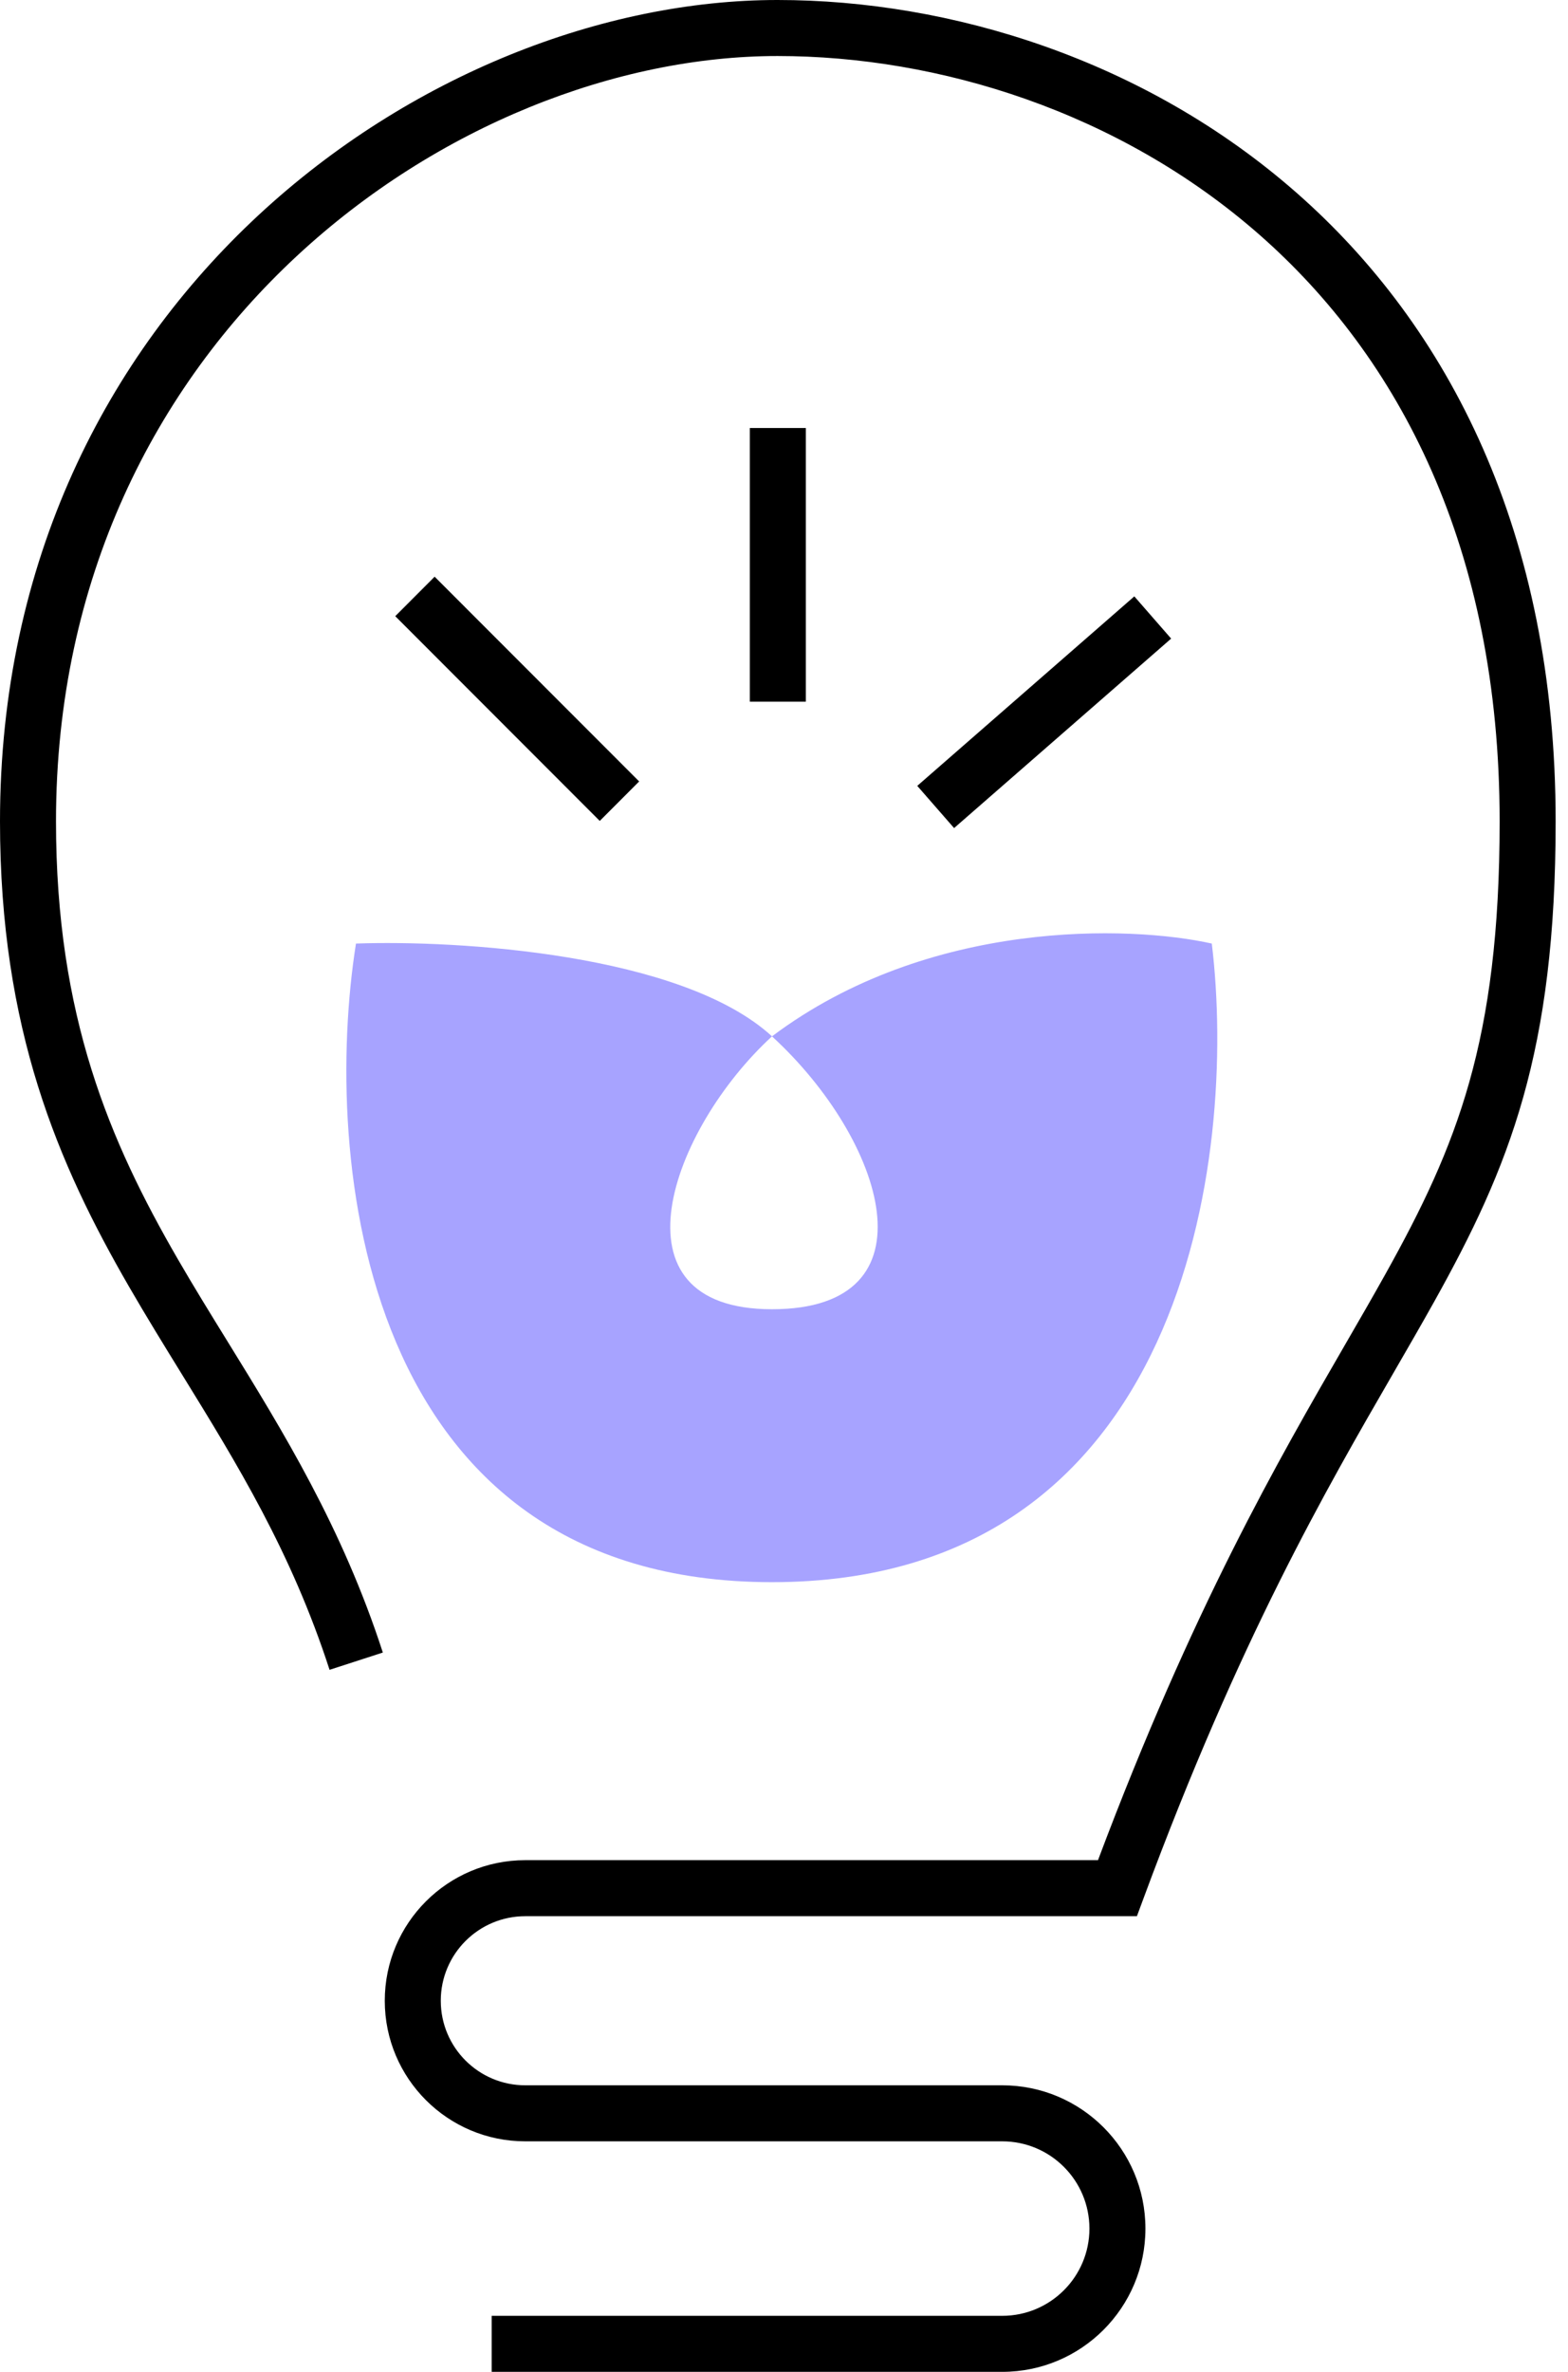 <svg width="84" height="127" viewBox="0 0 84 127" fill="none" xmlns="http://www.w3.org/2000/svg">
<g clip-path="url(#clip0_1_297)">
<path fill-rule="evenodd" clip-rule="evenodd" d="M41.357 84.717C63.517 84.717 66.297 61.921 64.918 50.523C60.566 49.549 49.763 49.179 41.357 55.491C36.517 51.049 24.482 50.328 19.07 50.523C17.265 61.921 19.197 84.717 41.357 84.717ZM41.357 70.103C32.442 70.103 35.944 60.46 41.357 55.491C47.406 61.044 50.272 70.103 41.357 70.103Z" fill="#A7A3FF"/>
<path fill-rule="evenodd" clip-rule="evenodd" d="M41.653 0C23.036 0 0 16.07 0 43.981C0 55.115 3.122 62.337 6.91 68.89C7.837 70.493 8.789 72.037 9.738 73.576C12.684 78.353 15.605 83.09 17.655 89.41L20.509 88.485C18.337 81.789 15.163 76.646 12.179 71.81C11.259 70.319 10.357 68.858 9.508 67.389C5.893 61.135 3 54.433 3 43.981C3 17.93 24.481 3 41.653 3C50.281 3 59.963 5.981 67.467 12.566C74.933 19.118 80.338 29.318 80.338 43.981C80.338 49.908 79.754 54.246 78.713 57.939C77.672 61.631 76.158 64.745 74.213 68.232C73.551 69.42 72.841 70.647 72.087 71.95C68.483 78.178 63.892 86.112 58.821 99.602H28.141C23.983 99.602 20.613 102.972 20.613 107.13C20.613 111.287 23.983 114.657 28.141 114.657H53.691C56.27 114.657 58.362 116.749 58.362 119.329C58.362 121.909 56.27 124 53.691 124H26.341V127H53.691C57.927 127 61.362 123.565 61.362 119.329C61.362 115.092 57.927 111.657 53.691 111.657H28.141C25.64 111.657 23.613 109.63 23.613 107.13C23.613 104.629 25.64 102.602 28.141 102.602H60.906L61.269 101.623C66.391 87.788 70.991 79.837 74.673 73.472L74.674 73.47C75.434 72.156 76.155 70.909 76.834 69.693C78.826 66.12 80.468 62.772 81.601 58.752C82.733 54.733 83.338 50.11 83.338 43.981C83.338 28.506 77.598 17.465 69.445 10.311C61.331 3.19 50.92 0 41.653 0ZM40.169 37.572V22.918H43.169V37.572H40.169ZM21.174 32.993L32.13 43.956L34.241 41.842L23.284 30.879L21.174 32.993ZM60.767 31.933L49.139 42.079L51.112 44.339L62.74 34.194L60.767 31.933Z" fill="black"/>
</g>
<defs>
<clipPath id="clip0_1_297">
<rect width="84" height="127" fill="white"/>
</clipPath>
</defs>
</svg>
